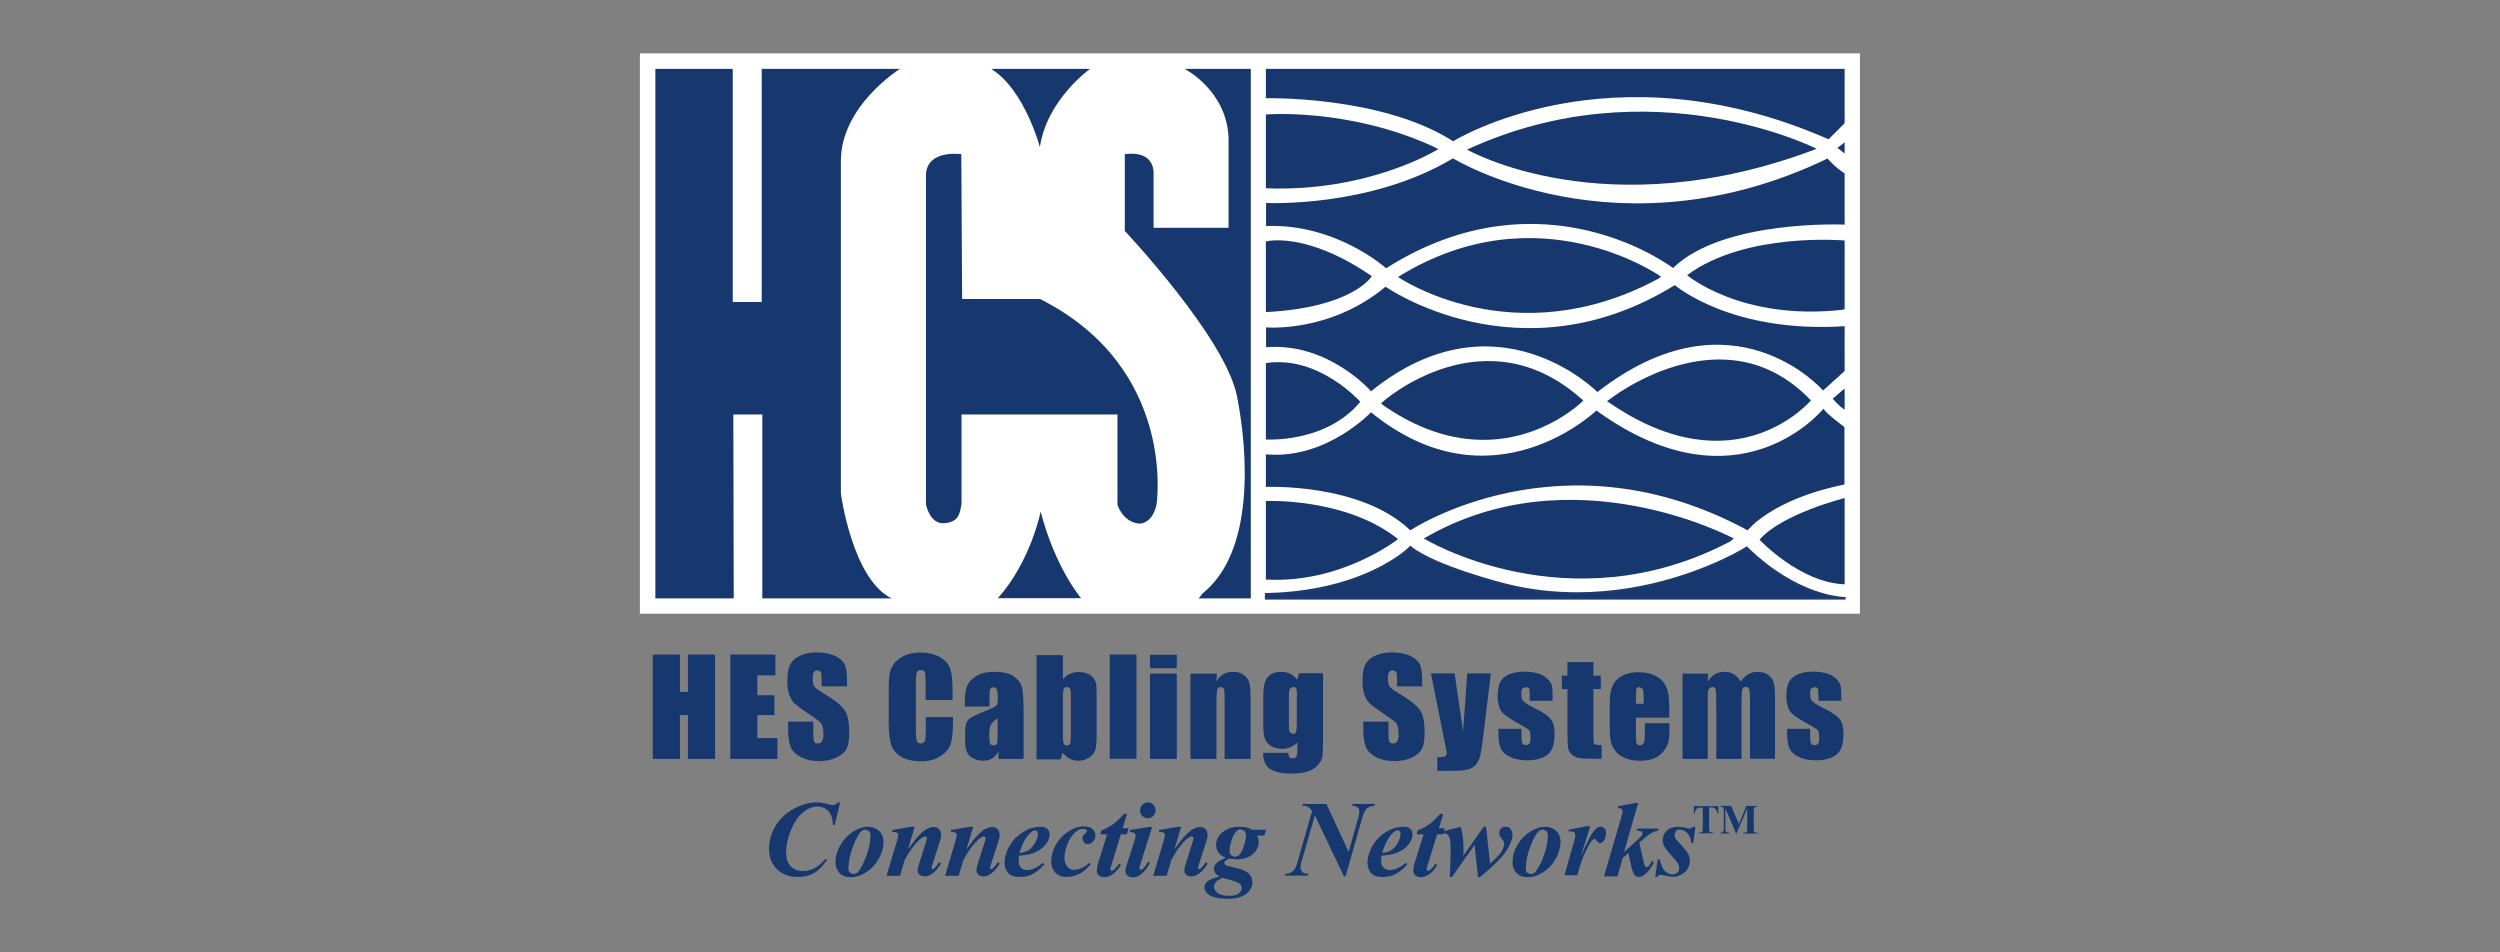 <?xml version="1.0" encoding="UTF-8"?> <svg xmlns="http://www.w3.org/2000/svg" xmlns:xlink="http://www.w3.org/1999/xlink" version="1.1" id="Слой_1" x="0px" y="0px" viewBox="0 0 1260 480" style="enable-background:new 0 0 1260 480;" xml:space="preserve"><rect x="0" y="0" width="1260" height="480" fill="#808080" stroke="none"/> <style type="text/css"> .st0{fill:#16386E;} .st1{fill:#FFFFFF;} .st2{fill:#1F3A6E;} </style> <g> <polygon class="st0" points="360.4,329.9 360.4,382.5 346.7,382.5 346.7,360.4 342.7,360.4 342.7,382.5 329,382.5 329,329.9 342.7,329.9 342.7,348.7 346.7,348.7 346.7,329.9 "></polygon> <polygon class="st0" points="368.1,329.9 390.8,329.9 390.8,340.4 381.7,340.4 381.7,350.4 390.3,350.4 390.3,360.4 381.7,360.4 381.7,372 391.8,372 391.8,382.5 368.1,382.5 "></polygon> <path class="st0" d="M426.8,345.9h-12.7V342c0-1.8-0.2-3-0.5-3.5l-1.6-0.7c-0.8,0-1.4,0.3-1.8,1c-0.4,0.7-0.6,1.7-0.6,3 c0,1.7,0.2,3.1,0.7,3.9c0.5,0.9,1.7,2,3.9,3.2c6.1,3.6,9.9,6.6,11.4,8.9c1.6,2.3,2.4,6,2.4,11.2c0,3.7-0.4,6.5-1.3,8.3 c-0.9,1.8-2.6,3.3-5.1,4.5c-2.5,1.2-5.4,1.8-8.7,1.8c-3.7,0-6.8-0.7-9.4-2.1c-2.6-1.4-4.3-3.1-5.1-5.3c-0.8-2.2-1.2-5.2-1.2-9.1 v-3.4h12.7v6.4c0,2,0.2,3.2,0.5,3.8c0.4,0.6,1,0.8,1.9,0.8c0.9,0,1.6-0.3,2-1.1c0.4-0.7,0.7-1.8,0.7-3.2c0-3.1-0.4-5.1-1.3-6 c-0.9-1-3-2.5-6.4-4.8c-3.4-2.3-5.6-3.9-6.7-4.9c-1.1-1-2-2.4-2.7-4.2c-0.7-1.8-1.1-4.1-1.1-6.9c0-4,0.5-7,1.5-8.8 c1-1.9,2.7-3.3,5-4.4c2.3-1,5.1-1.6,8.3-1.6c3.5,0,6.6,0.6,9.1,1.7c2.5,1.2,4.1,2.6,5,4.3c0.8,1.7,1.2,4.7,1.2,8.9V345.9z"></path> <path class="st0" d="M480.2,352.8h-13.7v-9.1c0-2.6-0.1-4.3-0.4-5c-0.3-0.6-0.9-1-1.9-1c-1.1,0-1.8,0.4-2.1,1.2 c-0.3,0.8-0.5,2.5-0.5,5.2v24.4c0,2.5,0.2,4.2,0.5,5c0.3,0.8,1,1.2,2,1.2c1,0,1.7-0.4,2-1.2c0.3-0.8,0.5-2.6,0.5-5.5v-6.6h13.7v2.1 c0,5.4-0.4,9.3-1.2,11.6c-0.8,2.3-2.5,4.3-5.1,6c-2.6,1.7-5.9,2.6-9.7,2.6c-4,0-7.3-0.7-9.9-2.2c-2.6-1.4-4.3-3.5-5.2-6 c-0.8-2.6-1.3-6.4-1.3-11.6v-15.4c0-3.8,0.1-6.6,0.4-8.5c0.3-1.9,1-3.7,2.3-5.5c1.3-1.7,3.1-3.1,5.3-4.1c2.3-1,4.9-1.5,7.9-1.5 c4,0,7.3,0.8,10,2.3c2.6,1.6,4.3,3.5,5.1,5.8c0.8,2.3,1.2,5.9,1.2,10.8V352.8z"></path> <path class="st0" d="M502.8,362c-2.1,1.5-3.3,2.8-3.7,3.9c-0.3,1-0.5,2.5-0.5,4.5c0,2.2,0.1,3.7,0.4,4.3c0.3,0.6,0.9,1,1.8,1 c0.8,0,1.4-0.3,1.6-0.8c0.3-0.5,0.4-1.8,0.4-4V362z M498.6,356.1h-12.3v-2.9c0-3.3,0.4-5.9,1.2-7.7c0.8-1.8,2.3-3.4,4.6-4.8 c2.3-1.4,5.3-2.1,9-2.1c4.4,0,7.8,0.8,10,2.4c2.2,1.6,3.6,3.5,4.1,5.8c0.5,2.3,0.7,7,0.7,14.1v21.6h-12.7v-3.8 c-0.8,1.6-1.8,2.7-3.1,3.5c-1.3,0.8-2.8,1.2-4.5,1.2c-2.3,0-4.4-0.6-6.3-1.9c-1.9-1.3-2.9-4.1-2.9-8.5v-3.5c0-3.2,0.5-5.4,1.5-6.6 c1-1.2,3.5-2.5,7.6-4.1c4.3-1.7,6.6-2.8,6.9-3.4c0.3-0.6,0.5-1.8,0.5-3.6c0-2.3-0.2-3.7-0.5-4.4c-0.3-0.7-0.9-1-1.7-1 c-0.9,0-1.4,0.3-1.7,0.9c-0.2,0.6-0.3,2-0.3,4.5V356.1z"></path> <path class="st0" d="M539.8,351.7c0-2.2-0.1-3.7-0.4-4.4c-0.3-0.7-0.8-1-1.7-1c-0.8,0-1.3,0.3-1.6,0.9c-0.2,0.6-0.4,2.1-0.4,4.5 v18.6c0,2.3,0.1,3.8,0.4,4.4c0.3,0.7,0.8,1,1.6,1c0.8,0,1.4-0.3,1.6-1c0.3-0.7,0.4-2.3,0.4-4.8V351.7z M535.7,329.9v12.5 c1.1-1.3,2.3-2.2,3.6-2.8c1.3-0.6,2.8-0.9,4.3-0.9c1.8,0,3.4,0.3,4.7,0.9c1.3,0.6,2.3,1.4,3,2.4c0.7,1,1.1,2,1.2,3 c0.1,1,0.2,3,0.2,6.2v19.4c0,3.2-0.2,5.5-0.6,7.1c-0.4,1.5-1.4,2.9-3,4c-1.6,1.1-3.4,1.7-5.6,1.7c-1.5,0-3-0.3-4.3-1 c-1.3-0.7-2.6-1.7-3.7-3l-0.9,3.3h-12.2v-52.5H535.7z"></path> <rect x="559.3" y="329.9" class="st0" width="13.5" height="52.5"></rect> <path class="st0" d="M593.1,382.5h-13.5v-43h13.5V382.5z M593.1,336.8h-13.5v-6.8h13.5V336.8z"></path> <path class="st0" d="M613.3,339.4l-0.2,4c0.9-1.6,2.1-2.8,3.5-3.6c1.4-0.8,3-1.2,4.8-1.2c2.2,0,4.1,0.5,5.5,1.6 c1.4,1,2.4,2.4,2.8,4c0.4,1.6,0.6,4.3,0.6,8.1v30.2h-13.1v-29.8c0-3-0.1-4.8-0.3-5.4c-0.2-0.6-0.7-1-1.6-1c-0.9,0-1.5,0.4-1.8,1.1 c-0.2,0.7-0.4,2.7-0.4,6v29.1H600v-43H613.3z"></path> <path class="st0" d="M653.7,350.8c0-2-0.1-3.2-0.4-3.8c-0.2-0.5-0.8-0.8-1.6-0.8l-1.6,0.9c-0.3,0.6-0.5,1.8-0.5,3.7v14.5 c0,1.9,0.1,3.2,0.4,3.7l1.5,0.9c0.9,0,1.5-0.3,1.7-1c0.3-0.7,0.4-2.3,0.4-4.7V350.8z M666.8,339.4v33.2c0,4.5-0.1,7.4-0.3,8.7 c-0.2,1.3-0.9,2.7-2.2,4.2c-1.3,1.5-3,2.6-5.2,3.3c-2.2,0.8-5.1,1.1-8.5,1.1c-4.2,0-7.5-0.7-10.1-2.1c-2.5-1.4-3.9-4.2-3.9-8.4 h12.7c0,1.9,0.7,2.8,2.1,2.8c1,0,1.7-0.3,2-0.9c0.3-0.6,0.5-1.8,0.5-3.7v-3.3c-1.1,1-2.3,1.8-3.6,2.3c-1.2,0.5-2.6,0.8-3.9,0.8 c-2.4,0-4.3-0.5-5.8-1.4c-1.5-0.9-2.6-2.2-3.1-3.7c-0.6-1.6-0.8-3.8-0.8-6.6v-15.6c0-4.1,0.7-7,2.2-8.8c1.5-1.8,3.7-2.7,6.8-2.7 c1.6,0,3.2,0.3,4.5,1c1.4,0.7,2.6,1.7,3.6,3l0.9-3.3H666.8z"></path> <path class="st0" d="M716.8,345.9h-12.7V342c0-1.8-0.2-3-0.5-3.5l-1.6-0.7c-0.8,0-1.4,0.3-1.9,1c-0.4,0.7-0.6,1.7-0.6,3 c0,1.7,0.2,3.1,0.7,3.9c0.5,0.9,1.8,2,3.9,3.2c6.1,3.6,9.9,6.6,11.5,8.9c1.6,2.3,2.4,6,2.4,11.2c0,3.7-0.4,6.5-1.3,8.3 c-0.9,1.8-2.6,3.3-5.1,4.5c-2.5,1.2-5.4,1.8-8.8,1.8c-3.7,0-6.8-0.7-9.4-2.1c-2.6-1.4-4.3-3.1-5.1-5.3c-0.8-2.2-1.2-5.2-1.2-9.1 v-3.4h12.7v6.4c0,2,0.2,3.2,0.5,3.8c0.4,0.6,1,0.8,1.9,0.8c0.9,0,1.6-0.3,2-1.1c0.4-0.7,0.7-1.8,0.7-3.2c0-3.1-0.4-5.1-1.3-6 c-0.9-1-3-2.5-6.4-4.8c-3.4-2.3-5.6-3.9-6.7-4.9c-1.1-1-2-2.4-2.7-4.2c-0.7-1.8-1.1-4.1-1.1-6.9c0-4,0.5-7,1.5-8.8 c1-1.9,2.7-3.3,5-4.4c2.3-1,5.1-1.6,8.3-1.6c3.5,0,6.6,0.6,9.1,1.7c2.5,1.2,4.2,2.6,5,4.3c0.8,1.7,1.2,4.7,1.2,8.9V345.9z"></path> <path class="st0" d="M751.4,339.4l-3.8,31.1c-0.6,4.9-1.1,8.3-1.5,10.1c-0.4,1.8-1.1,3.3-2,4.5c-0.9,1.2-2.2,2-3.9,2.6 c-1.6,0.5-4.3,0.8-7.9,0.8h-7.9v-6.9c2,0,3.3-0.1,3.9-0.3l0.9-1.4c0-0.4-0.3-1.8-0.8-4.5l-7.2-36h11.9l4.3,29.1l2.1-29.1H751.4z"></path> <path class="st0" d="M782.6,353.2h-11.6v-2.3c0-2-0.1-3.3-0.3-3.8c-0.2-0.5-0.8-0.8-1.7-0.8l-1.7,0.7c-0.4,0.5-0.6,1.2-0.6,2.2 c0,1.3,0.1,2.3,0.3,2.9c0.2,0.6,0.7,1.3,1.6,2c0.9,0.7,2.8,1.8,5.6,3.2c3.8,1.9,6.3,3.6,7.5,5.3c1.2,1.6,1.8,4,1.8,7.2 c0,3.5-0.5,6.2-1.4,7.9c-0.9,1.8-2.4,3.1-4.5,4.1c-2.1,0.9-4.7,1.4-7.7,1.4c-3.3,0-6.2-0.5-8.5-1.6c-2.4-1-4-2.4-4.9-4.2 c-0.9-1.8-1.3-4.5-1.3-8v-2.1h11.6v2.7c0,2.3,0.1,3.8,0.4,4.5c0.3,0.7,0.9,1,1.7,1c0.9,0,1.6-0.2,1.9-0.7c0.4-0.5,0.6-1.4,0.6-2.9 c0-2-0.2-3.4-0.7-3.9c-0.5-0.5-3-2.1-7.6-4.6c-3.8-2.2-6.2-4.1-7-5.9c-0.8-1.8-1.3-3.9-1.3-6.3c0-3.4,0.5-6,1.4-7.6 c0.9-1.6,2.4-2.9,4.6-3.8c2.2-0.9,4.7-1.3,7.6-1.3c2.8,0,5.3,0.4,7.3,1.1c2,0.7,3.5,1.7,4.6,2.9c1.1,1.2,1.7,2.3,1.9,3.3 c0.2,1,0.3,2.6,0.3,4.8V353.2z"></path> <path class="st0" d="M803.1,333.7v6.8h3.7v6.8h-3.7v23c0,2.8,0.1,4.4,0.4,4.7c0.3,0.3,1.5,0.5,3.7,0.5v6.9H802 c-3,0-5.1-0.1-6.4-0.4c-1.3-0.3-2.4-0.8-3.4-1.7c-1-0.9-1.6-1.9-1.8-3.1c-0.2-1.1-0.4-3.9-0.4-8.1v-21.8h-2.8v-6.8h2.8v-6.8H803.1z "></path> <path class="st0" d="M828.4,354.7v-3.1c0-2.2-0.1-3.7-0.4-4.3l-1.5-1c-0.9,0-1.5,0.3-1.7,0.8c-0.2,0.5-0.3,2-0.3,4.5v3.1H828.4z M841.5,361.7h-17v9.3c0,2,0.1,3.2,0.4,3.8c0.3,0.6,0.8,0.8,1.6,0.8c1,0,1.7-0.4,2-1.1c0.3-0.7,0.5-2.2,0.5-4.3v-5.7h12.4v3.2 c0,2.7-0.2,4.7-0.5,6.2c-0.3,1.4-1.1,3-2.4,4.6c-1.2,1.6-2.8,2.8-4.7,3.7c-1.9,0.8-4.3,1.2-7.1,1.2c-2.8,0-5.2-0.4-7.3-1.2 c-2.1-0.8-3.8-1.9-4.9-3.3c-1.2-1.4-2-3-2.5-4.6c-0.4-1.7-0.7-4.1-0.7-7.3v-12.6c0-3.8,0.5-6.7,1.5-8.9c1-2.2,2.7-3.8,5-5 c2.3-1.2,5-1.7,8-1.7c3.7,0,6.7,0.7,9.1,2.1c2.4,1.4,4.1,3.3,5,5.6c1,2.3,1.4,5.5,1.4,9.7V361.7z"></path> <path class="st0" d="M860.9,339.4l-0.2,4.1c1-1.6,2.2-2.9,3.6-3.7c1.4-0.8,3-1.2,4.8-1.2c3.5,0,6.3,1.6,8.3,4.9 c1.1-1.6,2.4-2.9,3.7-3.7c1.4-0.8,2.9-1.2,4.6-1.2c2.2,0,4.1,0.5,5.5,1.6c1.5,1.1,2.4,2.4,2.8,4c0.4,1.6,0.6,4.1,0.6,7.6v30.6H882 v-28.1c0-3.7-0.1-6-0.4-6.8c-0.3-0.9-0.8-1.3-1.7-1.3c-0.9,0-1.5,0.4-1.8,1.3c-0.3,0.9-0.4,3.2-0.4,6.9v28.1H865v-27.4 c0-4.2-0.1-6.8-0.3-7.6c-0.2-0.8-0.8-1.3-1.7-1.3l-1.5,0.7l-0.7,1.6c0,0.6-0.1,2-0.1,4.1v29.9H848v-43H860.9z"></path> <path class="st0" d="M928.1,353.2h-11.6v-2.3c0-2-0.1-3.3-0.3-3.8c-0.2-0.5-0.8-0.8-1.7-0.8l-1.7,0.7c-0.4,0.5-0.5,1.2-0.5,2.2 c0,1.3,0.1,2.3,0.3,2.9c0.2,0.6,0.7,1.3,1.6,2c0.9,0.7,2.8,1.8,5.6,3.2c3.8,1.9,6.3,3.6,7.5,5.3c1.2,1.6,1.8,4,1.8,7.2 c0,3.5-0.5,6.2-1.4,7.9c-0.9,1.8-2.4,3.1-4.6,4.1c-2.1,0.9-4.7,1.4-7.7,1.4c-3.3,0-6.2-0.5-8.5-1.6c-2.4-1-4-2.4-4.9-4.2 c-0.9-1.8-1.3-4.5-1.3-8v-2.1h11.6v2.7c0,2.3,0.1,3.8,0.4,4.5c0.3,0.7,0.9,1,1.7,1c0.9,0,1.6-0.2,1.9-0.7c0.4-0.5,0.6-1.4,0.6-2.9 c0-2-0.3-3.4-0.7-3.9c-0.5-0.5-3-2.1-7.6-4.6c-3.9-2.2-6.2-4.1-7-5.9c-0.8-1.8-1.3-3.9-1.3-6.3c0-3.4,0.5-6,1.4-7.6 c0.9-1.6,2.4-2.9,4.6-3.8c2.2-0.9,4.7-1.3,7.6-1.3c2.9,0,5.3,0.4,7.3,1.1c2,0.7,3.5,1.7,4.6,2.9c1.1,1.2,1.7,2.3,1.9,3.3 c0.2,1,0.3,2.6,0.3,4.8V353.2z"></path> <rect x="322.5" y="26.9" class="st1" width="614.9" height="282.4"></rect> <path class="st0" d="M369.8,301.6h-39.5V34.7h39v117.5h14.6V34.7h69.7c0,0-29.8,18.5-29.8,46.5v167.5c0,0,5.7,43.2,25.6,52.9h-65.2 v-92.7h-14.6L369.8,301.6z"></path> <path class="st0" d="M499.7,34.7h49.7c0,0-21.7,15.4-25.3,39.4c0,0-7.4-27.8-23.4-38.6L499.7,34.7z"></path> <path class="st0" d="M484.5,77.7c0,0-17.1-2.5-17.8,10.1v166.5c0,0,1.9,10,9.3,9.4c7.4-0.6,7.7-5.1,8.6-9.5v-45.3h78.6v45.5 c0,0,2.6,8.8,11,9.5c0,0,6.6,0.4,8.7-9.7c0,0,10.5-68.6-58.7-103.5h-39.3L484.5,77.7z"></path> <path class="st0" d="M524.5,257.8c0,0-5,25.2-21.6,43.7h42C544.9,301.6,531.8,286.2,524.5,257.8"></path> <path class="st0" d="M604.1,301.6h26.3V34.7H597c0,0,21.3,10.8,22.2,34.8v45.3h-37.8V87.7c0,0,1.2-12.1-14.5-10v38.7 c0,0,50.5,53.5,56.5,83.1c5.9,29.6,8.6,78.7-17.1,99.4L604.1,301.6z"></path> <path class="st0" d="M638.1,301.6h292.1c0,0-23.6,0.3-49.9-25.4c0,0-55.3,34.9-121.3,18.6c0,0-35.8-8.9-48.2-19 c0,0-21.9,22.5-72.8,23.7V301.6z"></path> <path class="st2" d="M638.1,301.6v0.6h292.1v-1.3h0c-1.1,0-23.9-0.3-49.4-25.2l-0.4-0.4l-0.4,0.3c0,0-2.2,1.4-6.4,3.6 c-12.5,6.4-42,19.3-78.6,19.3c-11.4,0-23.4-1.2-35.8-4.3c0,0-8.9-2.2-19.4-5.7s-22.5-8.2-28.5-13.1l-0.5-0.4l-0.4,0.4 c0,0-1.3,1.4-4.1,3.5c-8.5,6.3-30.2,19.2-68.2,20l-0.6,0v2.7v0.6h0.6V301.6h0.6v-2h-0.6l0,0.6c51.1-1.2,73.1-23.8,73.2-23.9 l-0.5-0.5l-0.4,0.5c12.7,10.2,48.4,19,48.4,19.1c12.5,3.1,24.7,4.3,36.1,4.3c49.1,0,85.6-23,85.7-23.1l-0.3-0.5l-0.5,0.5 c25.8,25.2,49.1,25.6,50.3,25.6h0v-1.3H638.1V301.6h0.6H638.1z"></path> <path class="st0" d="M929.7,251c0,0-31.7,8-42.9,21c0,0,20.1,21.6,42.9,22.5V251z"></path> <path class="st0" d="M873.8,271.4c0,0-81.3-43.8-156.2,0c0,0,72.8,44.4,154.4,1.5L873.8,271.4z"></path> <path class="st0" d="M638,252.5c0,0,40.3-1.8,66.6,19.2c0,0-28.4,22.5-66.6,20.4V252.5z"></path> <path class="st0" d="M638,229v16.4c0,0,47.9-2.1,72.8,21.9c0,0,76.3-50.9,170,0c0,0,12.1-15.7,48.8-23.1v-29c0,0-8.6-6.2-10.6-9.2 c0,0-42.6,52.9-114.4,0.9c0,0-52.6,50.6-113.6,0.9c0,0-21.9,23.1-51.2,21.3L638,229z"></path> <path class="st0" d="M638,221.5c0,0,30.2,2,47.6-19c0,0-21-23.6-47.6-19.5V221.5z"></path> <path class="st0" d="M696.9,202.5c0,0,51.5-45.8,101.1-0.6c0,0-42.3,42.9-100.8,2.4l-1.1-0.9L696.9,202.5z"></path> <path class="st0" d="M810.5,201.8c0,0,57.9-46.4,102.2,0c0,0-37.9,45.2-102,0.9l-0.8-0.5L810.5,201.8z"></path> <path class="st0" d="M929.7,195.8l-6,5.1c0,0,2.6,3.4,6,5.6V195.8z"></path> <path class="st0" d="M929.7,187c0,0-8.2,7.4-10.3,9.3l-0.6,0.5c0,0-45.5-52.4-113.7,0.8c0,0-50.8-51.5-114.1-0.4 c0,0-21.4-24.7-52.9-22.2V165c0,0,32.2,2.9,60.2-20.5c0,0,67.7,47.5,145.8-0.8c0,0,28.2,24.4,85.6,20.7V187z"></path> <path class="st0" d="M929.7,155.8v-34.6c0,0-50.1-4.4-79.4,17.5c0,0,27.4,23.2,78.5,17.4L929.7,155.8z"></path> <path class="st0" d="M929.7,113.2c0,0-61.3-2.7-86.5,21.9c0,0-65.3-50.1-144.6,0.1c0,0-25-22.6-60.5-21.3v-11.6 c0,0,52.4,2.6,94.2-22.5c0,0,82.9,51,188.8,0.1c0,0,3.6,4.3,8.6,7.5V113.2z"></path> <path class="st0" d="M837.1,139.4c0,0-61.7-43.8-132.5,0.2c0,0,58.4,40.3,131.5,0.7L837.1,139.4z"></path> <path class="st0" d="M638,121.7c0,0,19.9-5.5,53.4,17.5c0,0-9.4,15.8-53.4,18.1V121.7z"></path> <polygon class="st0" points="929.7,71.7 929.7,77.4 926.1,74.5 "></polygon> <path class="st0" d="M915.6,75c0,0-83.6-42.4-176.2,0.4C739.4,75.4,809.2,115.5,915.6,75L915.6,75z"></path> <path class="st0" d="M724.1,75.6c0,0-34.4,21.3-86.1,19.3V57.7c0,0,41.4-3.5,84.5,16.2l2.5,1.4L724.1,75.6z"></path> <path class="st0" d="M638,49.5c0,0,58.4-1.4,94.4,21.7c0,0,79-49.4,189.2-1l8.1-8.1V34.7H638V49.5z"></path> <path class="st0" d="M423.4,404.4l-2.7,11.4h-0.9c-0.1-3.1-0.9-5.5-2.3-7c-1.4-1.5-3.3-2.3-5.6-2.3c-2.5,0-4.9,1-7.4,3.1 c-2.5,2.1-4.5,5.3-6.2,9.6c-1.4,3.5-2.1,7-2.1,10.4c0,3.1,0.8,5.4,2.3,7c1.5,1.6,3.6,2.4,6.2,2.4c2.1,0,4.1-0.5,5.8-1.4 c1.8-0.9,3.5-2.4,5.3-4.5h1.2c-2.2,3.3-4.4,5.6-6.7,6.9c-2.2,1.3-5,2-8.2,2c-4.3,0-7.8-1.3-10.5-3.9c-2.7-2.6-4-6.1-4-10.3 c0-4,1.1-7.8,3.2-11.4c2.1-3.6,5.2-6.5,9.1-8.7c4-2.2,7.9-3.3,11.8-3.3c1.5,0,3.4,0.3,5.6,0.9c1.1,0.3,1.9,0.5,2.4,0.5 c0.9,0,1.8-0.5,2.7-1.4H423.4z"></path> <path class="st0" d="M436.4,418.1c-0.9,0-1.7,0.3-2.3,0.8c-1.2,1.1-2.6,3.7-4.2,7.8c-1.6,4.1-2.3,7.8-2.3,11.1c0,0.8,0.3,1.5,0.7,2 l1.8,0.8l1.8-0.6c0.8-0.6,1.7-2.1,2.9-4.3c1.1-2.2,2.1-4.7,2.8-7.3c0.7-2.7,1.1-5.1,1.1-7.4c0-0.9-0.2-1.6-0.7-2.1L436.4,418.1z M437.5,416.7c1.4,0,2.7,0.3,4,1c1.2,0.7,2.2,1.5,2.8,2.7c0.6,1.2,1,2.4,1,3.8c0,2.9-0.8,5.7-2.4,8.6c-1.6,2.9-3.7,5.1-6.3,6.8 c-2.6,1.7-5.3,2.5-7.9,2.5c-2.4,0-4.3-0.7-5.6-2.1c-1.3-1.4-2-3.2-2-5.3c0-2.5,0.5-4.8,1.5-6.9c1-2.1,2.2-4,3.7-5.6 c1.5-1.6,3.3-2.9,5.2-3.9C433.4,417.2,435.4,416.7,437.5,416.7"></path> <path class="st0" d="M461,416.7l-3.4,11.4c2.4-3.3,4.1-5.6,5.3-6.8c1.7-1.8,3.2-3,4.4-3.6c1.2-0.6,2.4-0.9,3.5-0.9 c1,0,1.8,0.4,2.5,1.1c0.7,0.7,1,1.7,1,2.9c0,1-0.2,2.2-0.7,3.5l-3.6,11.2c-0.3,1-0.5,1.6-0.5,1.9l0.2,0.5l0.4,0.2l0.5-0.2 c0.6-0.5,1.3-1.2,1.9-2.2l0.8-1.1l1,0.6c-2.6,4.3-5.4,6.5-8.3,6.5c-1.1,0-2-0.3-2.6-0.9c-0.6-0.6-0.9-1.3-0.9-2.1 c0-0.7,0.2-1.8,0.7-3.3l3.6-11.4l0.4-1.7l-0.3-0.5l-0.6-0.2c-0.7,0-1.6,0.5-2.7,1.4c-2.6,2.4-5.2,5.8-7.7,10.5l-2.3,7.9h-6.8 l5.1-17c0.5-1.7,0.8-2.9,0.8-3.6l-0.2-0.8l-0.8-0.5c-0.3-0.1-1-0.2-2-0.2l0.2-1l9.3-1.6H461z"></path> <path class="st0" d="M490.5,416.7l-3.4,11.4c2.4-3.3,4.1-5.6,5.3-6.8c1.7-1.8,3.2-3,4.4-3.6c1.2-0.6,2.4-0.9,3.5-0.9 c1,0,1.8,0.4,2.5,1.1c0.7,0.7,1,1.7,1,2.9c0,1-0.2,2.2-0.7,3.5l-3.6,11.2c-0.3,1-0.5,1.6-0.5,1.9l0.2,0.5l0.4,0.2l0.6-0.2 c0.6-0.5,1.2-1.2,1.9-2.2l0.8-1.1l1,0.6c-2.6,4.3-5.4,6.5-8.3,6.5c-1.1,0-2-0.3-2.6-0.9c-0.6-0.6-0.9-1.3-0.9-2.1 c0-0.7,0.2-1.8,0.7-3.3l3.6-11.4l0.4-1.7l-0.3-0.5l-0.6-0.2c-0.7,0-1.6,0.5-2.7,1.4c-2.6,2.4-5.2,5.8-7.7,10.5l-2.3,7.9h-6.9 l5.1-17c0.5-1.7,0.8-2.9,0.8-3.6l-0.2-0.8l-0.8-0.5c-0.3-0.1-1-0.2-2-0.2l0.2-1l9.3-1.6H490.5z"></path> <path class="st0" d="M513.8,429.9c1.6-0.2,2.8-0.5,3.7-0.9c0.9-0.4,1.7-1,2.5-1.9c0.8-0.9,1.6-2,2.2-3.3c0.6-1.3,0.9-2.6,0.9-3.7 l-0.4-1.2l-1-0.4c-0.9,0-1.8,0.6-2.9,1.8C516.7,422.4,515.1,425.6,513.8,429.9 M513.6,431.3c-0.2,1.2-0.2,2.1-0.2,2.8 c0,1.3,0.4,2.4,1.1,3.2c0.8,0.8,1.8,1.2,3.1,1.2c1.2,0,2.5-0.3,3.7-0.8c1.2-0.5,2.7-1.5,4.3-2.8l0.8,0.7c-2,2.3-4,3.9-5.9,4.9 c-1.9,1-4.1,1.5-6.4,1.5c-3,0-5-0.7-6.1-2.1c-1.1-1.4-1.7-3-1.7-4.9c0-2.9,0.8-5.8,2.5-8.7c1.7-2.9,4-5.2,6.9-7 c2.9-1.8,5.8-2.6,8.8-2.6c1.5,0,2.6,0.3,3.4,1.1c0.8,0.7,1.1,1.6,1.1,2.7c0,1.3-0.4,2.5-1.1,3.8c-1,1.7-2.3,3-3.9,4 c-1.6,1-3.3,1.8-5.2,2.3C517.5,430.8,515.7,431.1,513.6,431.3"></path> <path class="st0" d="M548.9,434.9l0.8,0.7c-1.7,2-3.4,3.5-5.1,4.5c-2.2,1.2-4.5,1.9-6.9,1.9c-1.6,0-3-0.3-4.3-1 c-1.2-0.7-2.1-1.6-2.7-2.9c-0.6-1.2-0.9-2.5-0.9-3.8c0-2.9,0.8-5.8,2.4-8.6c1.6-2.8,3.7-5,6.3-6.7c2.6-1.6,5.1-2.5,7.6-2.5 c2,0,3.5,0.4,4.5,1.3c1,0.9,1.5,2,1.5,3.3c0,1.2-0.4,2.2-1.2,3c-0.8,0.9-1.6,1.3-2.6,1.3c-0.8,0-1.5-0.3-2-0.8l-0.8-1.9 c0-1,0.5-1.8,1.4-2.5l1-1.3l-0.4-0.8l-1.4-0.4c-1.5,0-2.9,0.6-4.2,1.8c-1.7,1.6-3.1,3.6-4,6.1c-0.9,2.4-1.4,4.8-1.4,7 c0,1.7,0.5,3.1,1.4,4.2s2.1,1.6,3.4,1.6c1.1,0,2.4-0.3,3.7-0.9C546.5,437,547.7,436.1,548.9,434.9"></path> <path class="st0" d="M568,410.2l-2.2,7.2h3l-0.9,3.1h-3l-4.8,15.6c-0.3,1-0.5,1.7-0.5,2.2l0.2,0.4l0.5,0.2l0.9-0.4 c0.8-0.6,1.8-1.7,2.8-3.2l0.9,0.6c-1.2,2.1-2.6,3.7-4,4.7c-1.5,1-2.9,1.5-4.3,1.5c-1.2,0-2.1-0.3-2.8-0.9c-0.7-0.6-1-1.4-1-2.3 c0-1,0.3-2.4,0.7-4l4.5-14.4h-3.4l0.5-2c2.2-0.8,4-1.8,5.6-2.9c1.6-1.1,3.5-2.9,5.8-5.4H568z"></path> <path class="st0" d="M580.7,416.7l-5.9,18.7c-0.3,1-0.5,1.8-0.5,2.1l0.2,0.6l0.5,0.3l0.9-0.4c0.8-0.7,1.7-1.9,2.8-3.7l0.9,0.6 c-2.7,4.9-5.6,7.3-8.6,7.3c-1.2,0-2.1-0.3-2.8-0.9c-0.7-0.7-1-1.5-1-2.4c0-0.7,0.2-1.5,0.5-2.5l4.1-12.7c0.4-1.2,0.6-2.2,0.6-2.8 l-0.5-1l-1.5-0.5l-1,0l0.3-1.1l9.3-1.5H580.7z M578.5,404.4c1.1,0,2,0.4,2.8,1.2c0.8,0.8,1.1,1.7,1.1,2.8s-0.4,2-1.1,2.8 c-0.8,0.8-1.7,1.2-2.8,1.2c-1.1,0-2-0.4-2.8-1.2c-0.8-0.8-1.1-1.7-1.1-2.8s0.4-2,1.1-2.8C576.5,404.8,577.4,404.4,578.5,404.4"></path> <path class="st0" d="M595.3,416.7l-3.4,11.4c2.3-3.3,4.1-5.6,5.3-6.8c1.7-1.8,3.2-3,4.4-3.6c1.2-0.6,2.4-0.9,3.5-0.9 c1,0,1.8,0.4,2.5,1.1c0.7,0.7,1,1.7,1,2.9c0,1-0.2,2.2-0.7,3.5l-3.6,11.2c-0.3,1-0.5,1.6-0.5,1.9l0.2,0.5l0.4,0.2l0.6-0.2 c0.6-0.5,1.2-1.2,1.9-2.2l0.8-1.1l1,0.6c-2.6,4.3-5.4,6.5-8.3,6.5c-1.1,0-2-0.3-2.6-0.9c-0.6-0.6-0.9-1.3-0.9-2.1 c0-0.7,0.2-1.8,0.7-3.3l3.6-11.4l0.4-1.7l-0.3-0.5l-0.6-0.2c-0.7,0-1.6,0.5-2.7,1.4c-2.7,2.4-5.2,5.8-7.7,10.5l-2.3,7.9h-6.8 l5.1-17c0.5-1.7,0.8-2.9,0.8-3.6l-0.2-0.8l-0.8-0.5c-0.3-0.1-1-0.2-2-0.2l0.2-1l9.3-1.6H595.3z"></path> <path class="st0" d="M616.3,442.4c-1.7,0.7-2.9,1.4-3.5,2.1c-0.6,0.8-0.9,1.6-0.9,2.5c0,1.2,0.6,2.2,1.8,3.1 c1.2,0.9,3.1,1.4,5.8,1.4c2.2,0,3.8-0.4,4.8-1.2c1-0.8,1.5-1.7,1.5-2.8c0-0.9-0.4-1.7-1.3-2.3c-0.9-0.6-2.6-1.2-5.2-1.9 C618.1,442.9,617.1,442.7,616.3,442.4 M625.5,418c-0.9,0-1.6,0.3-2.2,0.8c-0.9,0.9-1.8,2.3-2.5,4.4c-0.7,2-1.1,4-1.1,5.8 c0,0.9,0.3,1.6,0.8,2.1l1.9,0.8l1.9-0.7c1-1,1.9-2.5,2.6-4.7c0.7-2.1,1.1-4.1,1.1-5.8l-0.7-1.9L625.5,418z M631,418.2h7.1l-0.9,2.9 h-3.7c0.6,1.1,0.9,2,0.9,3c0,1.6-0.4,3.1-1.3,4.5c-0.9,1.4-2.2,2.5-3.9,3.3c-1.7,0.8-3.6,1.2-5.7,1.2l-1.8-0.1l-2.2-0.3 c-1.2,0.6-1.9,1.1-2.2,1.4l-0.3,0.8l0.4,0.8c0.5,0.4,1.1,0.7,2,0.9c3.6,0.8,6,1.4,7.1,1.9c1.6,0.7,2.8,1.5,3.5,2.5 c0.8,1,1.2,2.3,1.2,3.7c0,2.2-1,4.1-3.1,5.8c-2,1.6-5.2,2.5-9.4,2.5c-4.3,0-7.5-0.7-9.5-2.1c-1.5-1-2.2-2.3-2.2-3.7 c0-1.1,0.5-2.1,1.5-3c1-0.9,3.1-1.7,6.2-2.4c-1.1-0.6-1.8-1.2-2.2-1.6l-0.8-2.1c0-1.2,0.5-2.2,1.4-3.1c0.9-0.9,2.5-1.8,4.7-2.7 c-1.7-0.7-3-1.6-3.7-2.7c-0.8-1.1-1.2-2.4-1.2-3.8c0-1.6,0.5-3,1.4-4.4c0.9-1.4,2.3-2.5,4.1-3.4c1.8-0.9,3.9-1.3,6.3-1.3 c1.5,0,2.8,0.2,4,0.5C629.5,417.3,630.2,417.7,631,418.2"></path> <path class="st0" d="M668.5,405.2l11.2,24.1l5-17.6c0.3-1,0.4-1.8,0.4-2.6c0-0.9-0.3-1.6-0.8-2.1c-0.6-0.5-1.5-0.9-2.9-0.9l0.3-0.9 h11.3l-0.3,0.9c-1.4,0.1-2.7,0.5-3.6,1.2c-0.9,0.7-1.7,2.2-2.4,4.4l-8.5,29.9h-0.9L662.7,411l-6.9,23.9c-0.2,0.8-0.3,1.6-0.3,2.3 c0,1,0.3,1.7,0.9,2.3c0.6,0.6,1.6,0.9,3,0.9l-0.2,0.9h-11.7l0.2-0.9c1,0,1.7-0.1,2.2-0.3c0.7-0.3,1.5-0.8,2.2-1.6 c0.7-0.8,1.3-2,1.7-3.5l7.5-26.3c-0.9-1.1-1.6-1.8-2.2-2.1c-0.6-0.3-1.5-0.5-2.7-0.5l0.2-0.9H668.5z"></path> <path class="st0" d="M696.6,429.9c1.6-0.2,2.8-0.5,3.7-0.9c0.9-0.4,1.7-1,2.5-1.9c0.8-0.9,1.6-2,2.2-3.3c0.6-1.3,0.9-2.6,0.9-3.7 l-0.4-1.2l-1.1-0.4c-0.9,0-1.8,0.6-2.9,1.8C699.5,422.4,697.9,425.6,696.6,429.9 M696.3,431.3c-0.2,1.2-0.2,2.1-0.2,2.8 c0,1.3,0.4,2.4,1.2,3.2c0.8,0.8,1.8,1.2,3.1,1.2c1.2,0,2.5-0.3,3.7-0.8c1.2-0.5,2.7-1.5,4.4-2.8l0.8,0.7c-2,2.3-4,3.9-5.9,4.9 c-1.9,1-4.1,1.5-6.4,1.5c-3,0-5-0.7-6.1-2.1c-1.1-1.4-1.7-3-1.7-4.9c0-2.9,0.9-5.8,2.5-8.7c1.7-2.9,4-5.2,6.9-7 c2.9-1.8,5.8-2.6,8.8-2.6c1.5,0,2.6,0.3,3.4,1.1c0.8,0.7,1.1,1.6,1.1,2.7c0,1.3-0.4,2.5-1.1,3.8c-1,1.7-2.3,3-3.9,4 c-1.6,1-3.3,1.8-5.2,2.3C700.2,430.8,698.5,431.1,696.3,431.3"></path> <path class="st0" d="M727.4,410.2l-2.2,7.2h3l-0.9,3.1h-3l-4.8,15.6c-0.3,1-0.5,1.7-0.5,2.2l0.3,0.4l0.5,0.2l0.9-0.4 c0.8-0.6,1.8-1.7,2.8-3.2l0.9,0.6c-1.2,2.1-2.6,3.7-4,4.7c-1.5,1-2.9,1.5-4.3,1.5c-1.2,0-2.1-0.3-2.8-0.9c-0.7-0.6-1-1.4-1-2.3 c0-1,0.2-2.4,0.7-4l4.5-14.4H714l0.5-2c2.2-0.8,4-1.8,5.6-2.9c1.6-1.1,3.5-2.9,5.8-5.4H727.4z"></path> <path class="st0" d="M749,416.7l2,18.6c2.9-2.6,4.9-4.7,5.8-6.2c0.9-1.5,1.3-2.8,1.3-3.9l-0.3-1.2l-1.1-1.6l-0.9-1.3l-0.2-1.2 c0-0.9,0.3-1.7,0.9-2.3c0.6-0.6,1.4-0.9,2.4-0.9c0.9,0,1.7,0.3,2.2,0.9c0.8,0.9,1.2,2,1.2,3.2c0,2-1,4.5-2.9,7.7 c-1.9,3.2-6.4,7.7-13.4,13.5h-1.1l-1.7-16.2L731.8,442h-1.1c0.3-4.9,0.4-9.5,0.4-13.8c0-2.8-0.2-4.8-0.5-6l-1-1.7l-1.5-0.5 l-1.1,0.1v-1l9.1-2.4c0.5,1.4,0.8,2.7,1,3.9c0.3,1.9,0.5,4.1,0.5,6.6c0,0.9,0,2.3-0.1,4.1l10.3-14.6H749z"></path> <path class="st0" d="M777.8,418.1c-0.9,0-1.7,0.3-2.3,0.8c-1.2,1.1-2.7,3.7-4.2,7.8c-1.6,4.1-2.3,7.8-2.3,11.1c0,0.8,0.2,1.5,0.7,2 l1.8,0.8l1.8-0.6c0.8-0.6,1.7-2.1,2.9-4.3c1.1-2.2,2.1-4.7,2.8-7.3c0.7-2.7,1.1-5.1,1.1-7.4c0-0.9-0.2-1.6-0.7-2.1L777.8,418.1z M778.9,416.7c1.4,0,2.7,0.3,3.9,1c1.2,0.7,2.2,1.5,2.8,2.7c0.6,1.2,0.9,2.4,0.9,3.8c0,2.9-0.8,5.7-2.4,8.6 c-1.6,2.9-3.7,5.1-6.3,6.8c-2.6,1.7-5.3,2.5-7.9,2.5c-2.4,0-4.3-0.7-5.6-2.1c-1.3-1.4-2-3.2-2-5.3c0-2.5,0.5-4.8,1.5-6.9 c1-2.1,2.2-4,3.7-5.6c1.5-1.6,3.3-2.9,5.2-3.9C774.8,417.2,776.8,416.7,778.9,416.7"></path> <path class="st0" d="M801.4,416.7l-4.7,14.9c3.2-7.3,5.6-11.8,7.2-13.5c0.9-1,2-1.5,3-1.5l1.8,0.8c0.5,0.5,0.7,1.3,0.7,2.3 c0,1.7-0.4,3.2-1.2,4.3l-1.7,1.1l-1.6-1l-0.7-1.1l-0.5-0.2l-0.5,0.1c-0.4,0.2-0.9,0.7-1.5,1.6c-0.6,0.8-1.4,2.2-2.3,4.1 c-0.9,1.9-1.6,3.6-2.1,4.9c-0.5,1.4-1.3,3.9-2.3,7.6h-6.5l5-17.6c0.3-1.3,0.5-2.2,0.5-2.6l-0.3-1.1l-0.9-0.6 c-0.4-0.1-1.1-0.2-2.3-0.2l0.2-0.8l8.9-1.8H801.4z"></path> <path class="st0" d="M825.7,404.4l-7.2,25.1l6-5.5l2-1.8l1.2-1.5l0.2-0.7l-0.5-0.9c-0.4-0.2-1.2-0.4-2.5-0.5l0.2-1h10.8l-0.2,1 c-1.3,0.3-2.3,0.7-3.1,1.1c-0.6,0.3-1.4,0.8-2.3,1.5c-1.4,1.1-2.3,1.8-2.9,2.4l-1.2,1.1l1.6,7.2c0.6,2.8,1.1,4.4,1.4,4.8l0.7,0.4 c0.6,0,1.3-0.8,2.2-2.3l0.5-0.9l1,0.7c-1.3,2.6-2.8,4.6-4.5,6c-1.1,0.9-2.1,1.4-3,1.4c-0.9,0-1.6-0.3-2.3-1 c-0.6-0.7-1.2-2.4-1.8-5.1l-1.3-6l-2.9,2.6l-2.6,9.2h-6.8l8.8-30c0.4-1.3,0.6-2.1,0.6-2.6l-0.2-1l-0.6-0.6 c-0.3-0.1-0.8-0.2-1.6-0.2l0.2-1l8.7-1.6H825.7z"></path> <path class="st0" d="M854.5,416.7l-1.1,8.2h-1c-0.1-2.1-0.8-3.8-2-5c-1.2-1.2-2.4-1.8-3.7-1.8c-0.8,0-1.5,0.2-2,0.7l-0.8,1.7 l0.3,1.6c0.2,0.5,0.7,1.2,1.5,2c2.8,3,4.5,5.1,5.1,6.2c0.6,1.1,0.9,2.3,0.9,3.6c0,1.4-0.4,2.7-1.1,3.9c-0.7,1.2-1.8,2.2-3.2,3 c-1.4,0.8-2.9,1.1-4.4,1.1c-1,0-2.3-0.2-3.8-0.6c-1-0.3-1.7-0.4-2.2-0.4l-1,0.2l-0.8,0.8h-1l1.3-8.8h0.9c0.6,2.2,1.2,3.7,1.7,4.6 c0.5,0.9,1.3,1.6,2.2,2.2c0.9,0.5,1.8,0.8,2.6,0.8c1,0,1.8-0.3,2.4-0.9c0.6-0.6,1-1.3,1-2.2c0-0.9-0.2-1.6-0.6-2.4 c-0.4-0.8-1.4-2-2.9-3.6c-2.1-2.3-3.4-4-4.1-5.2c-0.5-0.9-0.7-1.9-0.7-3c0-1.9,0.7-3.5,2.1-4.8c1.4-1.3,3.3-1.9,5.8-1.9 c1.1,0,2.4,0.2,4,0.6c0.8,0.2,1.4,0.3,1.9,0.3l1.7-0.9H854.5z"></path> <path class="st0" d="M866,406.2v3.7h-0.4c-0.2-0.9-0.5-1.5-0.7-1.9l-1.1-0.9l-1.4-0.2h-1v10.7l0.1,1.3l0.5,0.5l0.9,0.2h0.5v0.4 h-7.2v-0.4h0.5l1-0.2l0.4-0.5l0.1-1.3V407h-1c-0.9,0-1.6,0.2-2,0.6c-0.6,0.5-1,1.3-1.1,2.4h-0.4v-3.7H866z"></path> <polygon class="st0" points="876.4,415.3 880.2,406.2 885.8,406.2 885.8,406.5 885.4,406.5 884.4,406.8 884,407.2 883.9,408.5 883.9,417.7 884,419 884.5,419.5 885.4,419.7 885.8,419.7 885.8,420.1 878.6,420.1 878.6,419.7 879.1,419.7 880.1,419.5 880.5,419 880.6,417.7 880.6,407.4 875.2,420.1 875,420.1 869.6,407.5 869.6,417.3 869.6,418.5 870.2,419.4 871.6,419.7 871.6,420.1 866.9,420.1 866.9,419.7 867,419.7 867.9,419.6 868.5,419.1 868.8,418.4 868.8,417.3 868.8,408.5 868.7,407.2 868.3,406.8 867.3,406.5 866.9,406.5 866.9,406.2 872.5,406.2 "></polygon> </g> </svg> 